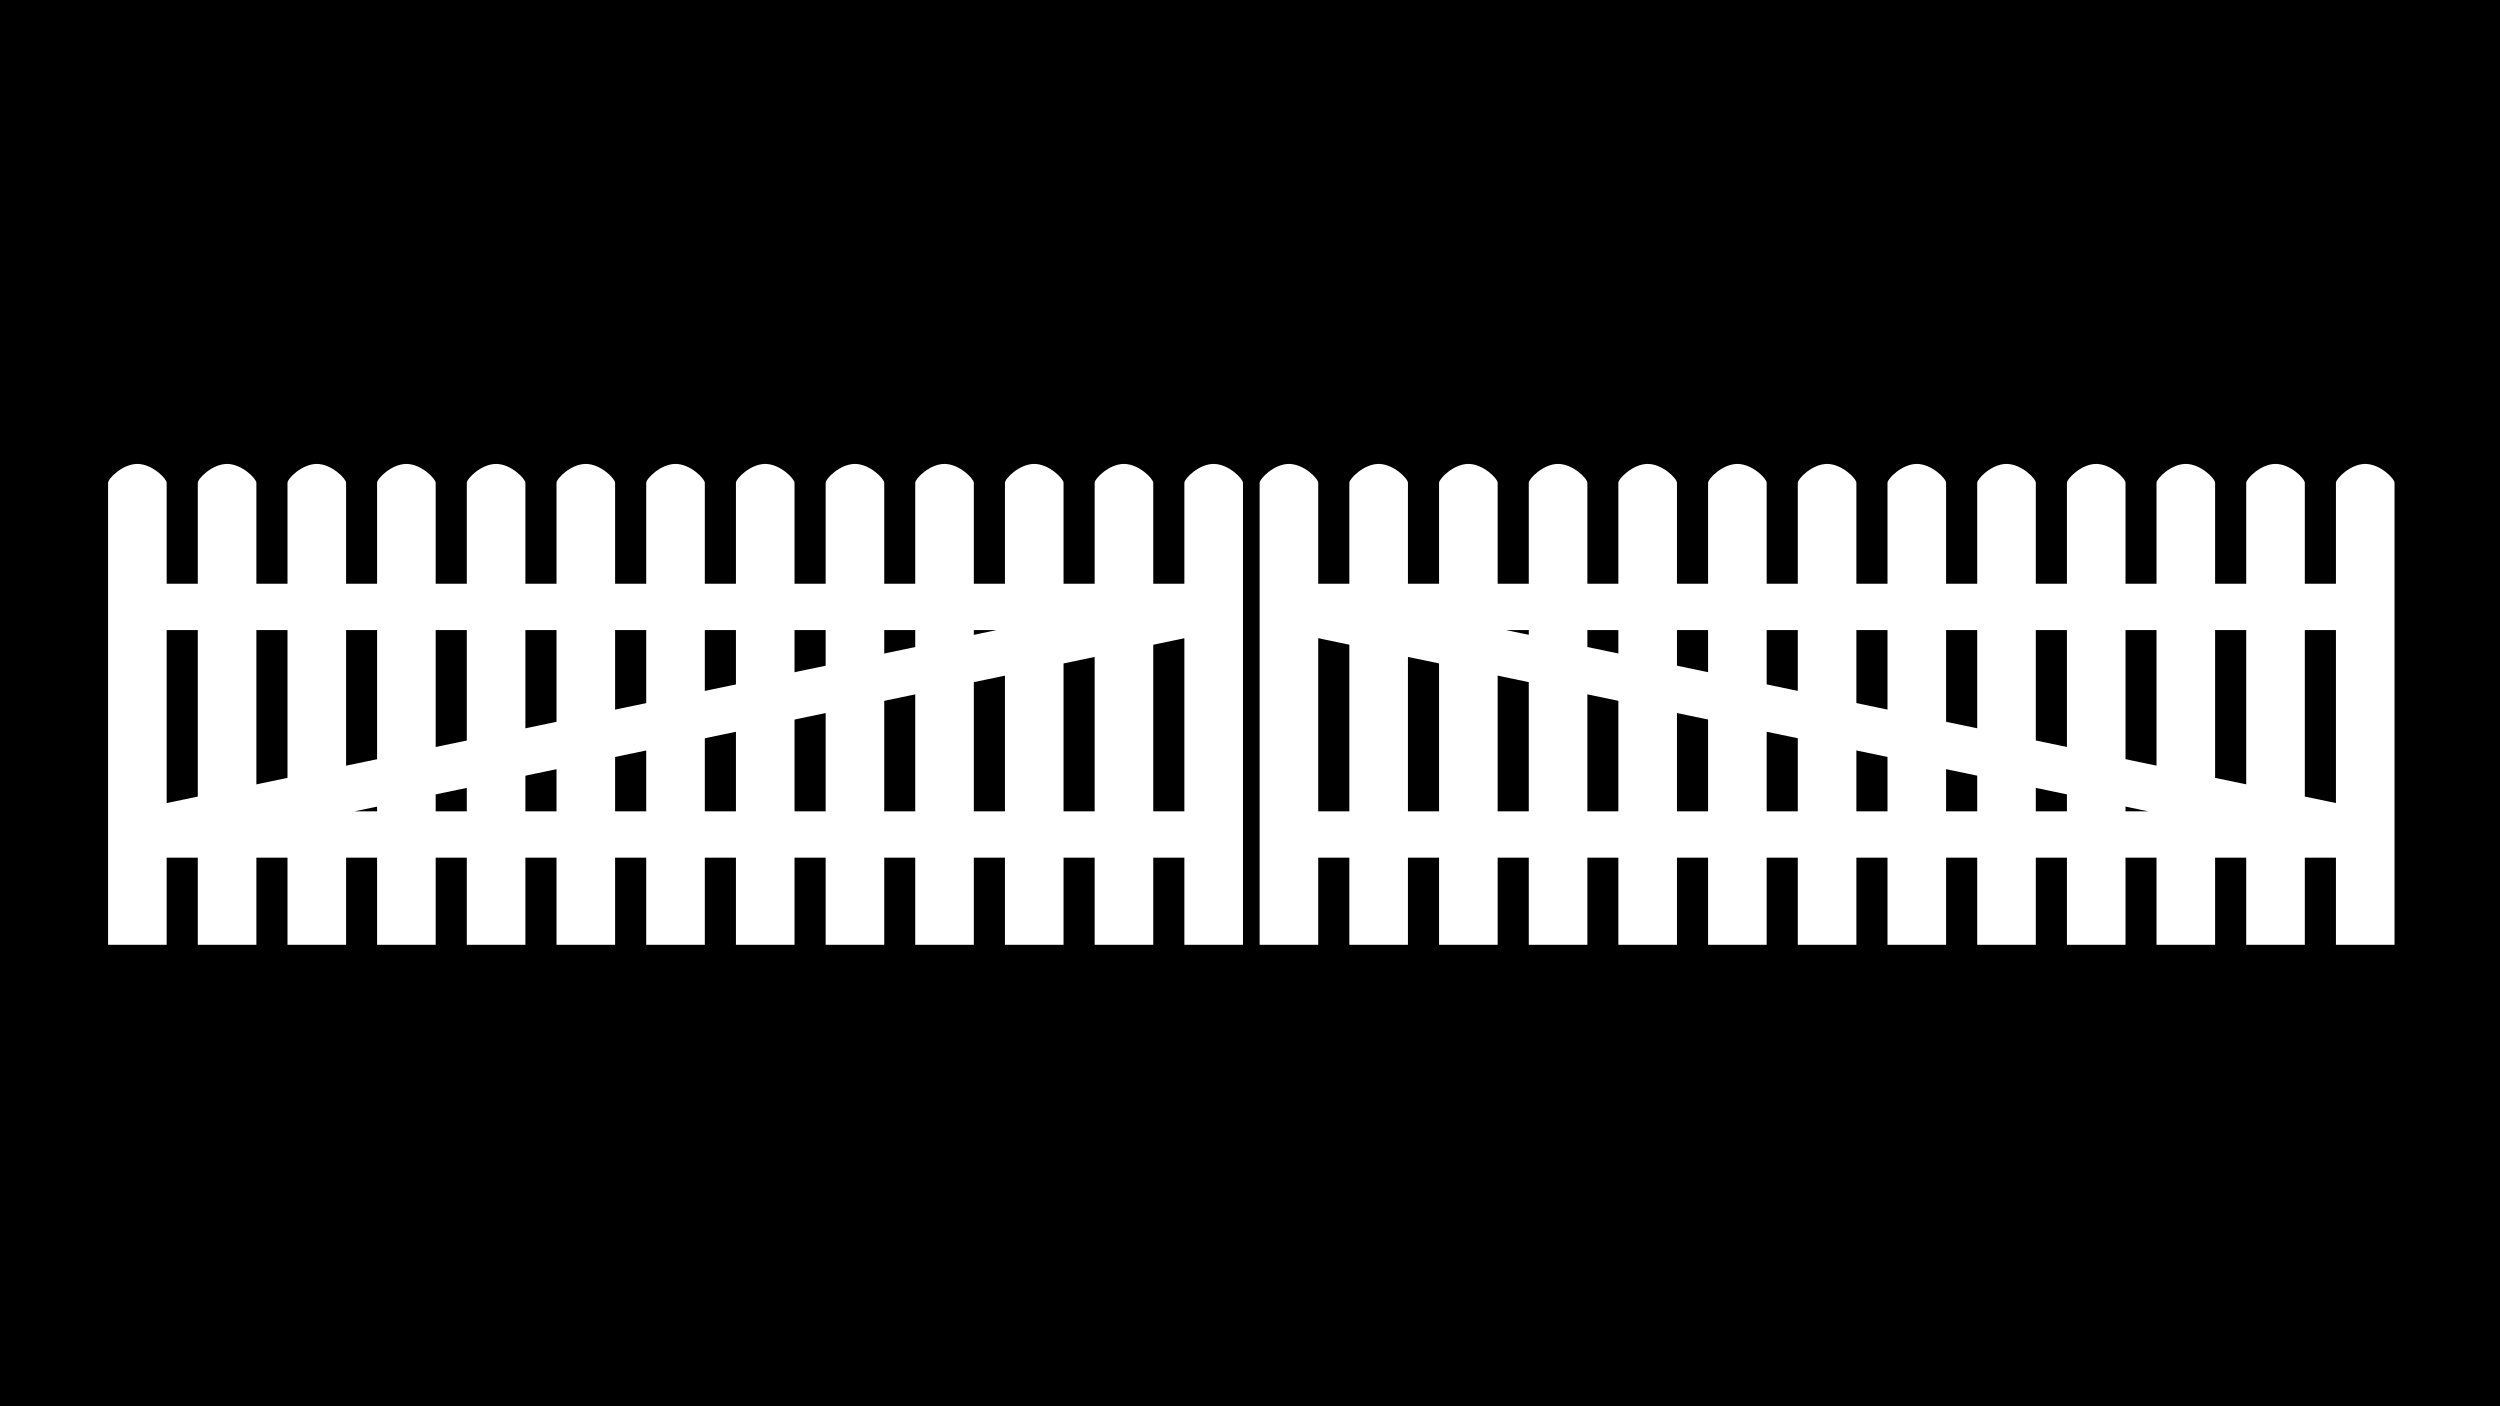 <?xml version="1.0" encoding="UTF-8"?>
<svg xmlns="http://www.w3.org/2000/svg" xmlns:xlink="http://www.w3.org/1999/xlink" version="1.1" viewBox="0 0 1920 1080">
  <defs>
    <style>
      .cls-1 {
        filter: url(#drop-shadow-14);
      }

      .cls-1, .cls-2, .cls-3, .cls-4, .cls-5 {
        fill: #fff;
      }

      .cls-2 {
        filter: url(#drop-shadow-13);
      }

      .cls-3 {
        filter: url(#drop-shadow-16);
      }

      .cls-4 {
        filter: url(#drop-shadow-17);
      }

      .cls-6 {
        filter: url(#drop-shadow-18);
      }

      .cls-7 {
        filter: url(#drop-shadow-15);
      }
    </style>
    <filter id="drop-shadow-13" filterUnits="userSpaceOnUse">
      <feOffset dx="1" dy="1"/>
      <feGaussianBlur result="blur" stdDeviation="1"/>
      <feFlood flood-color="#000" flood-opacity=".2"/>
      <feComposite in2="blur" operator="in"/>
      <feComposite in="SourceGraphic"/>
    </filter>
    <filter id="drop-shadow-14" filterUnits="userSpaceOnUse">
      <feOffset dx="1" dy="1"/>
      <feGaussianBlur result="blur-2" stdDeviation="1"/>
      <feFlood flood-color="#000" flood-opacity=".2"/>
      <feComposite in2="blur-2" operator="in"/>
      <feComposite in="SourceGraphic"/>
    </filter>
    <filter id="drop-shadow-15" filterUnits="userSpaceOnUse">
      <feOffset dx="1" dy="1"/>
      <feGaussianBlur result="blur-3" stdDeviation="1"/>
      <feFlood flood-color="#000" flood-opacity=".2"/>
      <feComposite in2="blur-3" operator="in"/>
      <feComposite in="SourceGraphic"/>
    </filter>
    <filter id="drop-shadow-16" filterUnits="userSpaceOnUse">
      <feOffset dx="1" dy="1"/>
      <feGaussianBlur result="blur-4" stdDeviation="1"/>
      <feFlood flood-color="#000" flood-opacity=".2"/>
      <feComposite in2="blur-4" operator="in"/>
      <feComposite in="SourceGraphic"/>
    </filter>
    <filter id="drop-shadow-17" filterUnits="userSpaceOnUse">
      <feOffset dx="1" dy="1"/>
      <feGaussianBlur result="blur-5" stdDeviation="1"/>
      <feFlood flood-color="#000" flood-opacity=".2"/>
      <feComposite in2="blur-5" operator="in"/>
      <feComposite in="SourceGraphic"/>
    </filter>
    <filter id="drop-shadow-18" filterUnits="userSpaceOnUse">
      <feOffset dx="1" dy="1"/>
      <feGaussianBlur result="blur-6" stdDeviation="1"/>
      <feFlood flood-color="#000" flood-opacity=".2"/>
      <feComposite in2="blur-6" operator="in"/>
      <feComposite in="SourceGraphic"/>
    </filter>
  </defs>
  <!-- Generator: Adobe Illustrator 28.6.0, SVG Export Plug-In . SVG Version: 1.2.0 Build 709)  -->
  <g>
    <g id="Layer_3">
      <rect width="1920" height="1080"/>
    </g>
    <g id="Gjerder_og_porter">
      <g>
        <polygon class="cls-2" points="1835.5 447.3 969.9 447.3 969.9 482.9 982 482.9 981.9 483 1648.8 622.1 969.9 622.1 969.9 657.7 1835.5 657.7 1835.5 622.1 1822.5 622.1 1822.5 621.9 1155.6 482.9 1835.5 482.9 1835.5 447.3"/>
        <path class="cls-1" d="M1035.5,385.5"/>
        <g class="cls-7">
          <path class="cls-5" d="M1011.4,371.4v353.2h-45v-354.8c0-3.1,11-14.5,22.5-14.5s22.5,11.3,22.5,14.5v1.6Z"/>
          <path class="cls-5" d="M1080.3,371.4v353.2h-45v-354.8c0-3.1,11-14.5,22.5-14.5s22.5,11.3,22.5,14.5v1.6Z"/>
          <path class="cls-5" d="M1149.2,371.4v353.2h-45v-354.8c0-3.1,11-14.5,22.5-14.5s22.5,11.3,22.5,14.5v1.6Z"/>
          <path class="cls-5" d="M1218.1,371.4v353.2h-45v-354.8c0-3.1,11-14.5,22.5-14.5s22.5,11.3,22.5,14.5v1.6Z"/>
          <path class="cls-5" d="M1286.9,371.4v353.2h-45v-354.8c0-3.1,11-14.5,22.5-14.5s22.5,11.3,22.5,14.5v1.6Z"/>
          <path class="cls-5" d="M1355.8,371.4v353.2h-45v-354.8c0-3.1,11-14.5,22.5-14.5s22.5,11.3,22.5,14.5v1.6Z"/>
          <path class="cls-5" d="M1424.7,371.4v353.2h-45v-354.8c0-3.1,11-14.5,22.5-14.5s22.5,11.3,22.5,14.5v1.6Z"/>
          <path class="cls-5" d="M1493.6,371.4v353.2h-45v-354.8c0-3.1,11-14.5,22.5-14.5s22.5,11.3,22.5,14.5v1.6Z"/>
          <path class="cls-5" d="M1562.5,371.4v353.2h-45v-354.8c0-3.1,11-14.5,22.5-14.5s22.5,11.3,22.5,14.5v1.6Z"/>
          <path class="cls-5" d="M1631.4,371.4v353.2h-45v-354.8c0-3.1,11-14.5,22.5-14.5s22.5,11.3,22.5,14.5v1.6Z"/>
          <path class="cls-5" d="M1700.2,371.4v353.2h-45v-354.8c0-3.1,11-14.5,22.5-14.5s22.5,11.3,22.5,14.5v1.6Z"/>
          <path class="cls-5" d="M1769.1,371.4v353.2h-45v-354.8c0-3.1,11-14.5,22.5-14.5s22.5,11.3,22.5,14.5v1.6Z"/>
          <path class="cls-5" d="M1838,371.4v353.2h-45v-354.8c0-3.1,11-14.5,22.5-14.5s22.5,11.3,22.5,14.5v1.6Z"/>
        </g>
        <polygon class="cls-3" points="950.1 447.3 84.5 447.3 84.5 482.9 764.4 482.9 97.5 621.9 97.5 622.1 84.5 622.1 84.5 657.7 950.1 657.7 950.1 622.1 271.2 622.1 938.1 483 938 482.9 950.1 482.9 950.1 447.3"/>
        <path class="cls-4" d="M884.5,385.5"/>
        <g class="cls-6">
          <path class="cls-5" d="M908.6,371.4v353.2s45,0,45,0v-353.2s0-1.6,0-1.6c0-3.1-11-14.5-22.5-14.5-11.5,0-22.5,11.3-22.5,14.5v1.6Z"/>
          <path class="cls-5" d="M839.7,371.4v353.2s45,0,45,0v-353.2s0-1.6,0-1.6c0-3.1-11-14.5-22.5-14.5s-22.5,11.3-22.5,14.5v1.6Z"/>
          <path class="cls-5" d="M770.8,371.4v353.2s45,0,45,0v-353.2s0-1.6,0-1.6c0-3.1-11-14.5-22.5-14.5-11.5,0-22.5,11.3-22.5,14.5v1.6Z"/>
          <path class="cls-5" d="M701.9,371.4v353.2s45,0,45,0v-353.2s0-1.6,0-1.6c0-3.1-11-14.5-22.5-14.5s-22.5,11.3-22.5,14.5v1.6Z"/>
          <path class="cls-5" d="M633.1,371.4v353.2s45,0,45,0v-353.2s0-1.6,0-1.6c0-3.1-11-14.5-22.5-14.5-11.5,0-22.5,11.3-22.5,14.5v1.6Z"/>
          <path class="cls-5" d="M564.2,371.4v353.2s45,0,45,0v-353.2s0-1.6,0-1.6c0-3.1-11-14.5-22.5-14.5-11.5,0-22.5,11.3-22.5,14.5v1.6Z"/>
          <path class="cls-5" d="M495.3,371.4v353.2s45,0,45,0v-353.2s0-1.6,0-1.6c0-3.1-11-14.5-22.5-14.5-11.5,0-22.5,11.3-22.5,14.5v1.6Z"/>
          <path class="cls-5" d="M426.4,371.4v353.2s45,0,45,0v-353.2s0-1.6,0-1.6c0-3.1-11-14.5-22.5-14.5-11.5,0-22.5,11.3-22.5,14.5v1.6Z"/>
          <path class="cls-5" d="M357.5,371.4v353.2s45,0,45,0v-353.2s0-1.6,0-1.6c0-3.1-11-14.5-22.5-14.5-11.5,0-22.5,11.3-22.5,14.5v1.6Z"/>
          <path class="cls-5" d="M288.6,371.4v353.2s45,0,45,0v-353.2s0-1.6,0-1.6c0-3.1-11-14.5-22.5-14.5-11.5,0-22.5,11.3-22.5,14.5v1.6Z"/>
          <path class="cls-5" d="M219.8,371.4v353.2s45,0,45,0v-353.2s0-1.6,0-1.6c0-3.1-11-14.5-22.5-14.5-11.5,0-22.5,11.3-22.5,14.5v1.6Z"/>
          <path class="cls-5" d="M150.9,371.4v353.2s45,0,45,0v-353.2s0-1.6,0-1.6c0-3.1-11-14.5-22.5-14.5-11.5,0-22.5,11.3-22.5,14.5v1.6Z"/>
          <path class="cls-5" d="M82,371.4v353.2s45,0,45,0v-353.2s0-1.6,0-1.6c0-3.1-11-14.5-22.5-14.5-11.5,0-22.5,11.3-22.5,14.5v1.6Z"/>
        </g>
      </g>
    </g>
  </g>
</svg>